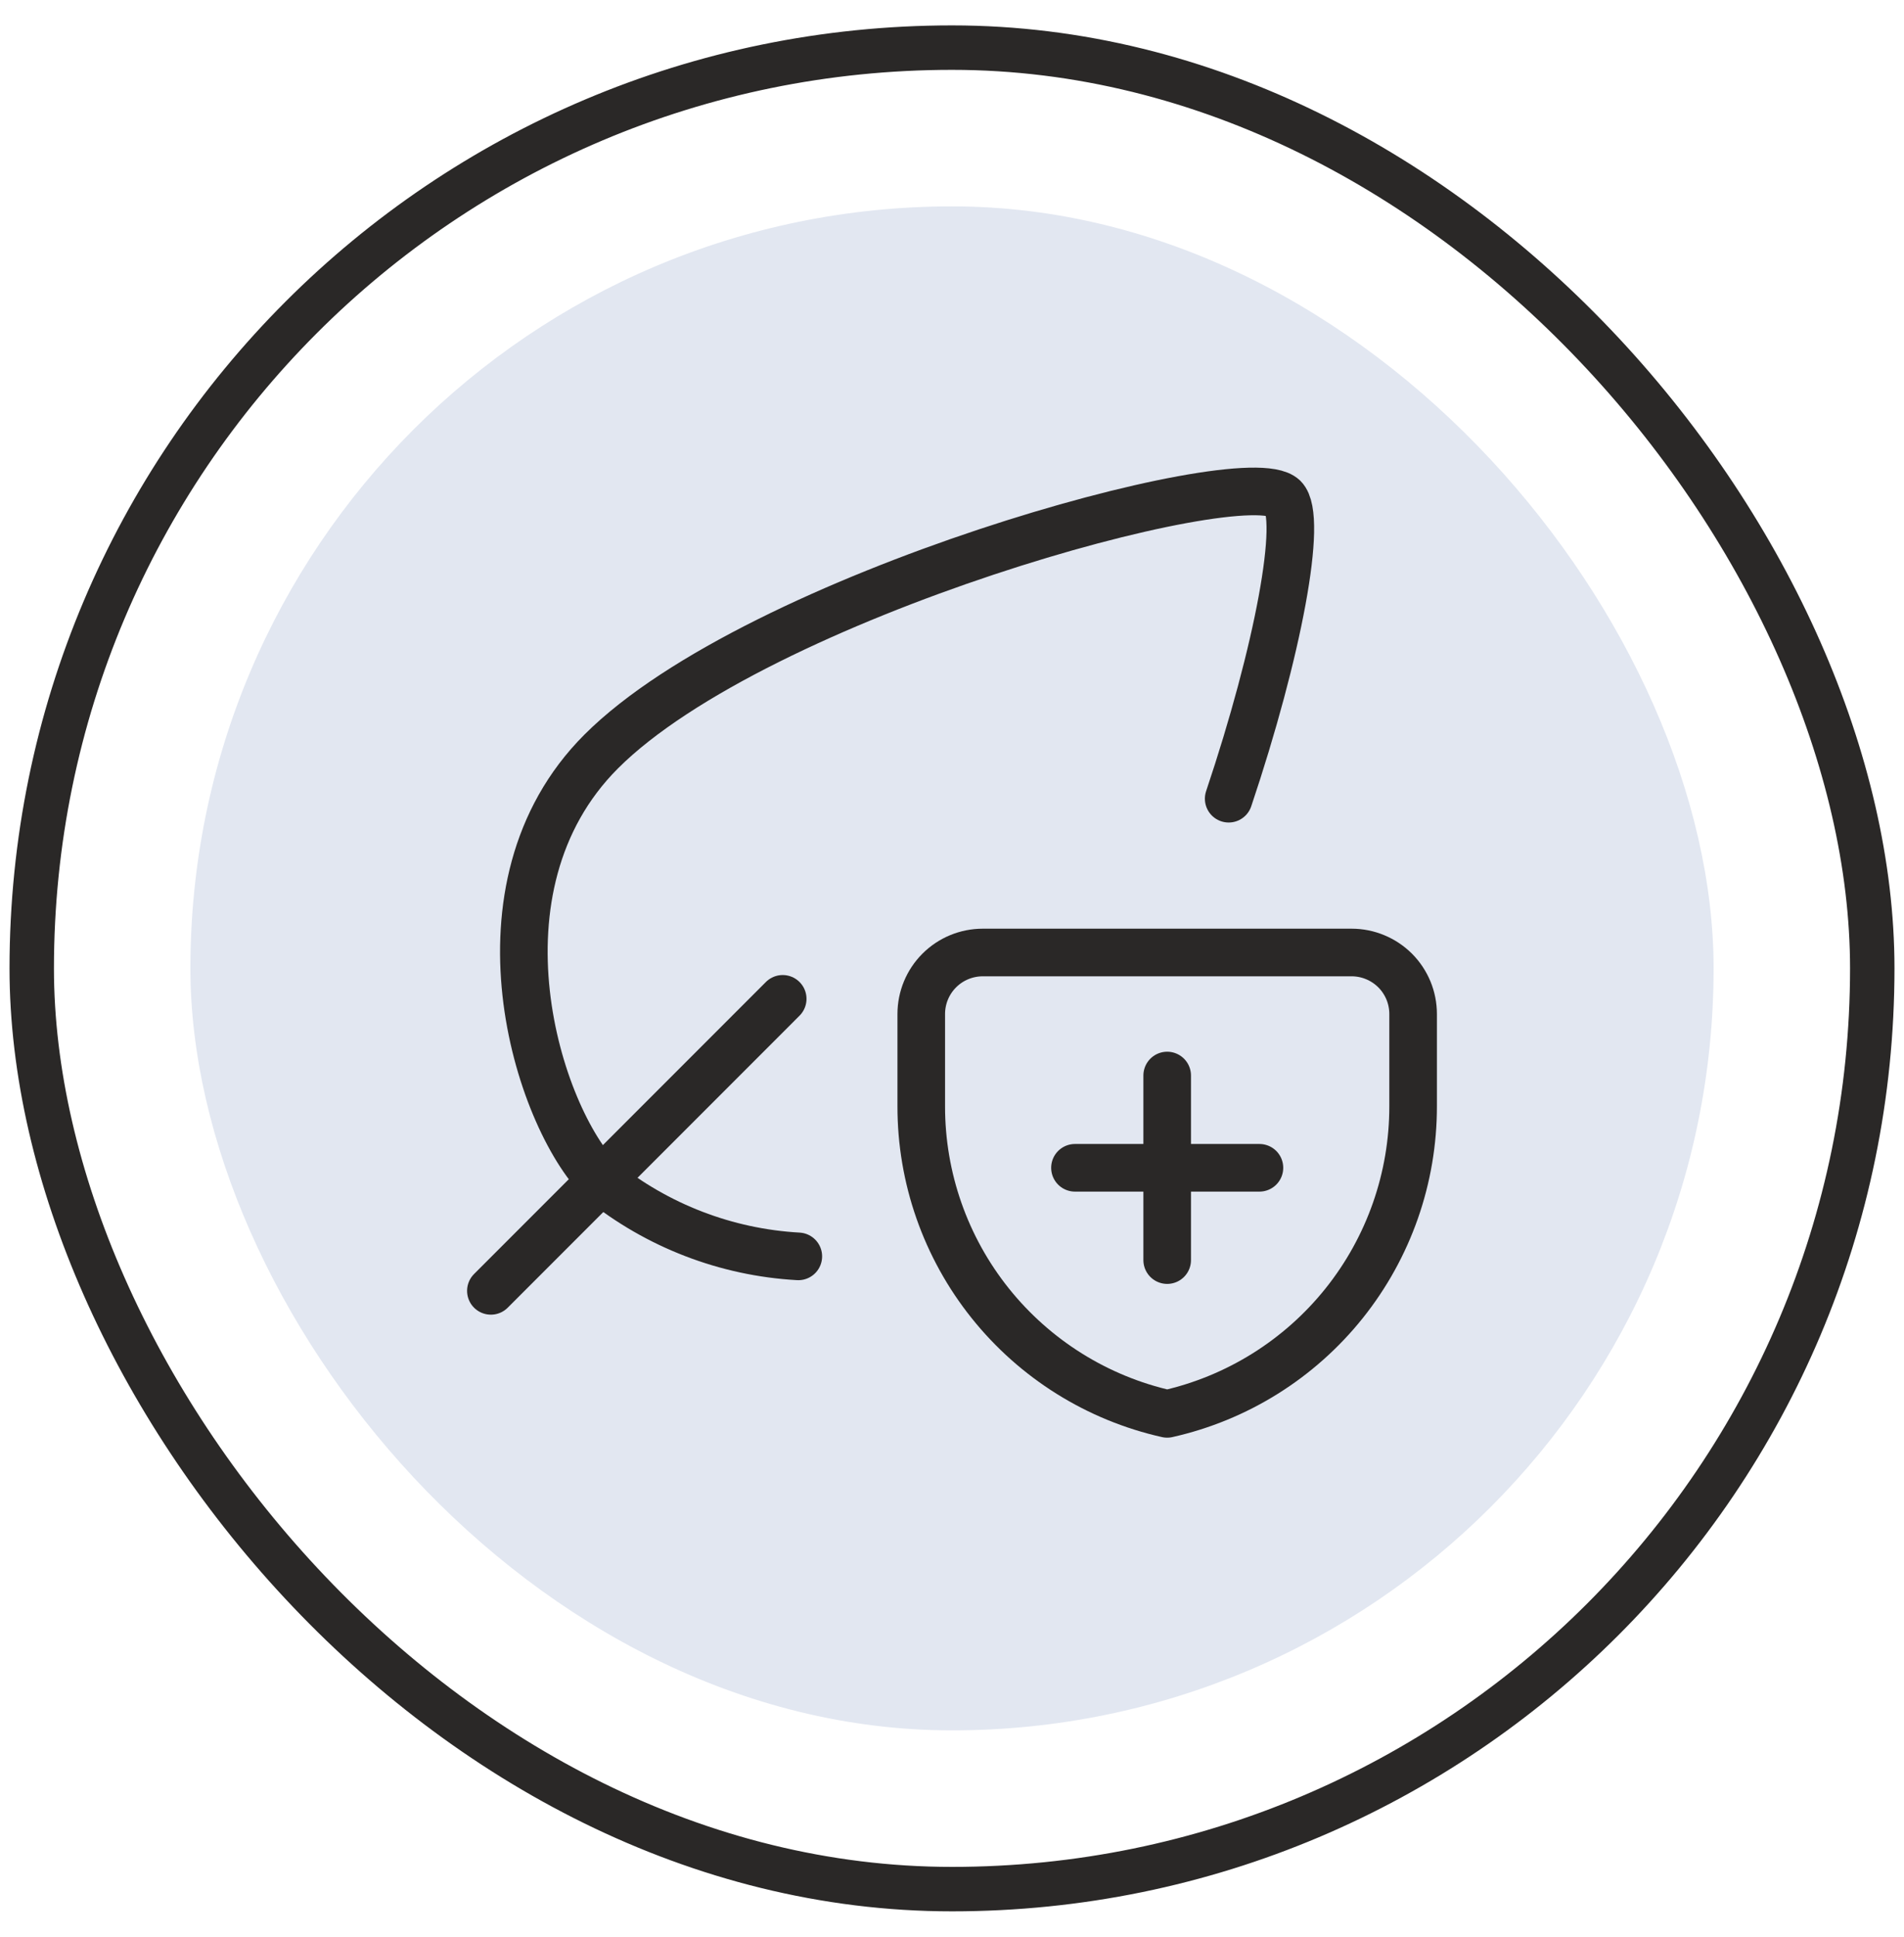 <svg xmlns="http://www.w3.org/2000/svg" fill="none" viewBox="0 0 60 61" height="61" width="60">
<rect stroke-linecap="round" stroke-width="1.4" stroke="#2A2827" rx="29" height="58" width="58" y="1.5" x="1"></rect>
<rect fill="#E2E7F1" rx="24" height="48" width="48" y="6.5" x="6"></rect>
<g clip-path="url(#clip0_3265_445)">
<path stroke-linejoin="round" stroke-linecap="round" stroke-width="1.5" stroke="#2A2827" d="M25.157 39.571C22.887 39.444 20.714 38.608 18.944 37.182C16.929 35.167 14.656 27.959 18.944 23.671C23.865 18.75 39.21 14.5 40.45 15.676C41.07 16.296 40.282 20.506 38.719 25.156"></path>
<path stroke-linejoin="round" stroke-linecap="round" stroke-width="1.5" stroke="#2A2827" d="M24.665 31.46L15.469 40.657"></path>
<path stroke-linejoin="round" stroke-linecap="round" stroke-width="1.5" stroke="#2A2827" d="M44.531 34.844C44.533 37.099 43.766 39.288 42.358 41.048C40.949 42.809 38.982 44.038 36.781 44.531C34.581 44.038 32.614 42.809 31.205 41.048C29.796 39.288 29.029 37.099 29.031 34.844V31.938C29.031 31.424 29.235 30.931 29.599 30.567C29.962 30.204 30.455 30 30.969 30H42.594C42.848 30 43.1 30.05 43.335 30.148C43.57 30.245 43.784 30.388 43.964 30.567C44.144 30.747 44.286 30.961 44.384 31.196C44.481 31.431 44.531 31.683 44.531 31.938V34.844Z"></path>
<path stroke-linejoin="round" stroke-linecap="round" stroke-width="1.5" stroke="#2A2827" d="M36.781 33.875V39.688"></path>
<path stroke-linejoin="round" stroke-linecap="round" stroke-width="1.5" stroke="#2A2827" d="M33.875 36.781H39.688"></path>
</g>
<defs>
<clipPath id="clip0_3265_445">
<rect transform="translate(14 14)" fill="white" height="32" width="32"></rect>
</clipPath>
</defs>
</svg>
